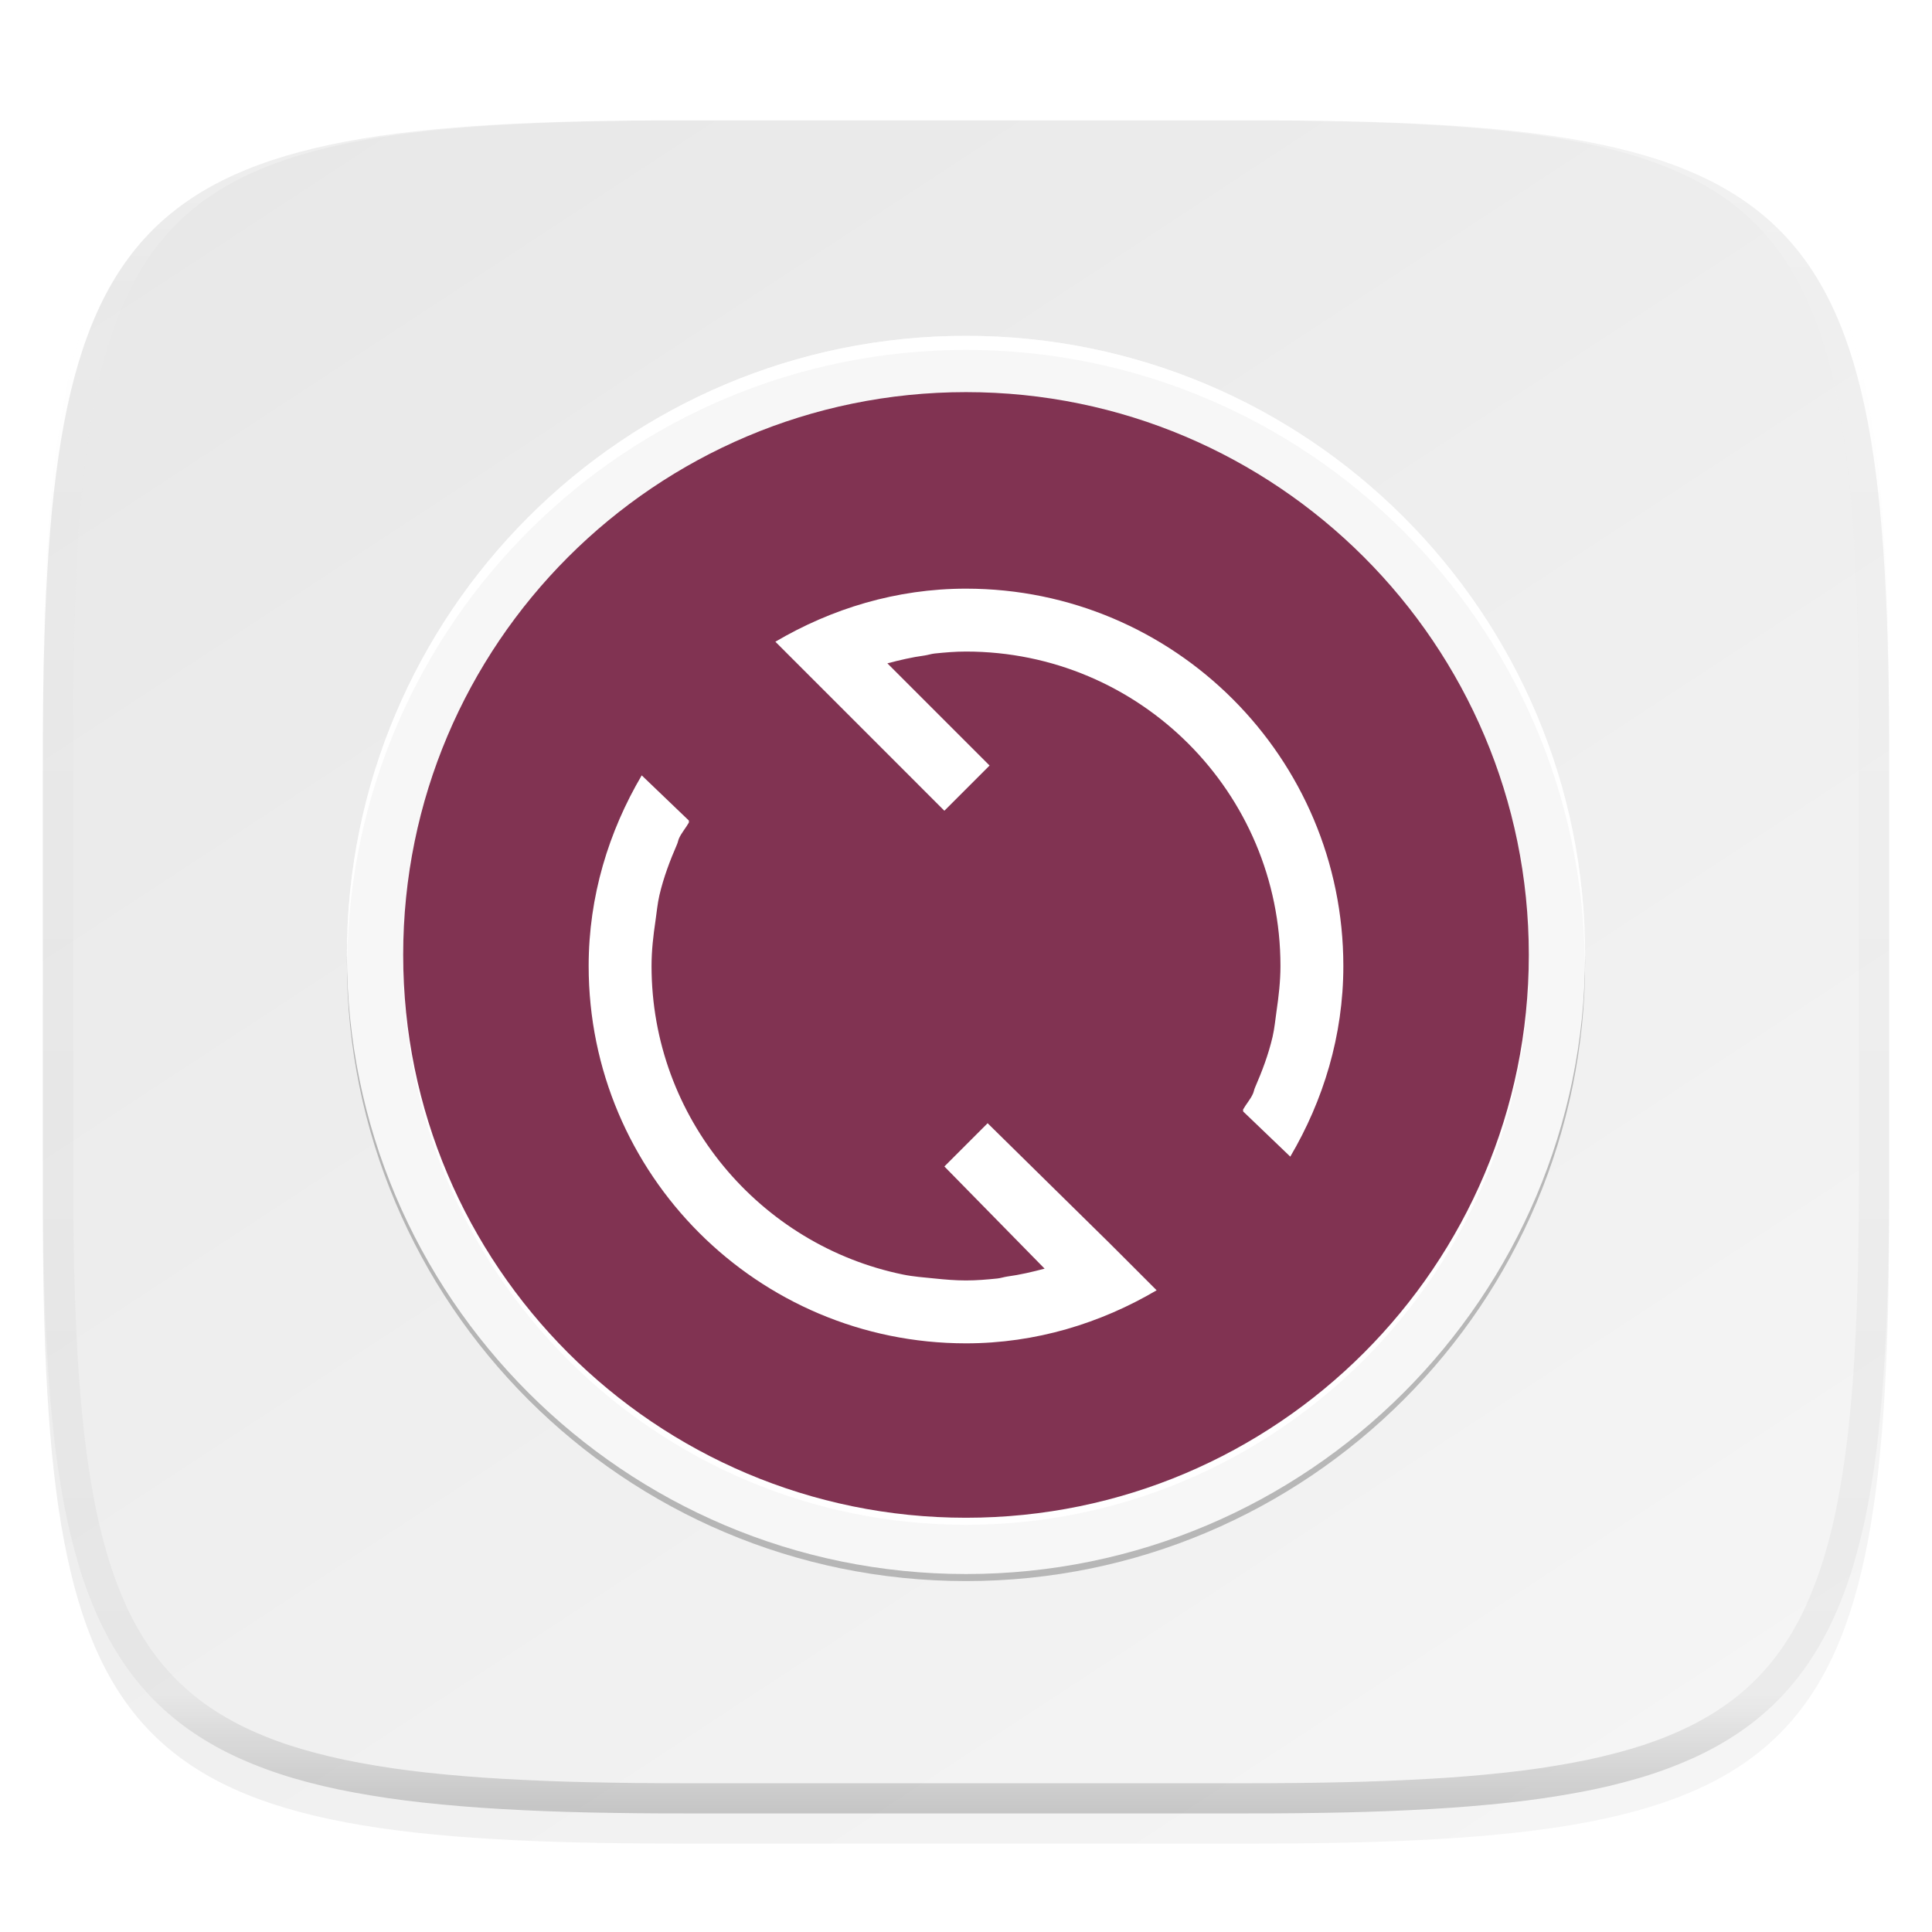 <?xml version="1.0" standalone="no"?><!-- Generator: Gravit.io --><svg xmlns="http://www.w3.org/2000/svg" xmlns:xlink="http://www.w3.org/1999/xlink" style="isolation:isolate" viewBox="0 0 256 256" width="256" height="256"><g id="Group" filter="url(#mkAiuSNlQotYUiMhESbgoCJGHN9N1OtZ)"><linearGradient id="_lgradient_321" x1="0.233" y1="-0.071" x2="0.933" y2="0.924" gradientTransform="matrix(244.65,0,0,228.339,5.675,11.946)" gradientUnits="userSpaceOnUse"><stop offset="0%" stop-opacity="1" style="stop-color:rgb(232,232,232)"/><stop offset="100%" stop-opacity="1" style="stop-color:rgb(245,245,245)"/></linearGradient><path d=" M 165.685 11.947 C 239.74 11.947 250.325 22.504 250.325 96.491 L 250.325 155.741 C 250.325 229.728 239.74 240.285 165.685 240.285 L 90.315 240.285 C 16.26 240.285 5.675 229.728 5.675 155.742 L 5.675 96.49 C 5.675 22.503 16.26 11.946 90.315 11.946 L 165.685 11.946 L 165.685 11.947 Z " id="Path" fill="url(#_lgradient_321)"/></g><defs><filter id="mkAiuSNlQotYUiMhESbgoCJGHN9N1OtZ" x="-200%" y="-200%" width="400%" height="400%" filterUnits="objectBoundingBox" color-interpolation-filters="sRGB"><feGaussianBlur xmlns="http://www.w3.org/2000/svg" in="SourceGraphic" stdDeviation="4.294"/><feOffset xmlns="http://www.w3.org/2000/svg" dx="0" dy="4" result="pf_100_offsetBlur"/><feFlood xmlns="http://www.w3.org/2000/svg" flood-color="#000000" flood-opacity="0.4"/><feComposite xmlns="http://www.w3.org/2000/svg" in2="pf_100_offsetBlur" operator="in" result="pf_100_dropShadow"/><feBlend xmlns="http://www.w3.org/2000/svg" in="SourceGraphic" in2="pf_100_dropShadow" mode="normal"/></filter></defs><defs><filter id="LvXv80jIm4xmjzy5uFLiOy8iP8k7Ymzb" x="-200%" y="-200%" width="400%" height="400%" filterUnits="objectBoundingBox" color-interpolation-filters="sRGB"><feGaussianBlur xmlns="http://www.w3.org/2000/svg" stdDeviation="1.76"/></filter></defs><g opacity="0.1" filter="url(#LvXv80jIm4xmjzy5uFLiOy8iP8k7Ymzb)"><path d=" M 128 209.5 C 173.276 209.5 210.034 172.742 210.034 127.466 C 210.034 82.19 173.276 45.432 128 45.432 C 82.724 45.432 45.966 82.19 45.966 127.466 C 45.966 172.742 82.724 209.5 128 209.5 Z " id="Path" fill="rgb(0,0,0)" fill-opacity="0.996"/></g><g id="Group" style="opacity:0.4;" filter="url(#Js7bXxMVMCt98xKeZ3fcsndxPJgWWzPL)"><g opacity="0.4"><linearGradient id="_lgradient_322" x1="0.5" y1="1" x2="0.5" y2="0" gradientTransform="matrix(164.068,0,0,164.068,45.966,45.432)" gradientUnits="userSpaceOnUse"><stop offset="0%" stop-opacity="1" style="stop-color:rgb(0,0,0)"/><stop offset="49.903%" stop-opacity="1" style="stop-color:rgb(0,0,0)"/><stop offset="100%" stop-opacity="1" style="stop-color:rgb(0,0,0)"/></linearGradient><path d=" M 128 209.5 C 173.276 209.5 210.034 172.742 210.034 127.466 C 210.034 82.19 173.276 45.432 128 45.432 C 82.724 45.432 45.966 82.19 45.966 127.466 C 45.966 172.742 82.724 209.5 128 209.5 Z " id="Path" fill="url(#_lgradient_322)"/></g></g><defs><filter id="Js7bXxMVMCt98xKeZ3fcsndxPJgWWzPL" x="-200%" y="-200%" width="400%" height="400%" filterUnits="objectBoundingBox" color-interpolation-filters="sRGB"><feGaussianBlur xmlns="http://www.w3.org/2000/svg" stdDeviation="14.08"/></filter></defs><path d=" M 128 208.568 C 173.276 208.568 210.034 171.81 210.034 126.534 C 210.034 81.258 173.276 44.5 128 44.5 C 82.724 44.5 45.966 81.258 45.966 126.534 C 45.966 171.81 82.724 208.568 128 208.568 Z " id="Path" fill="rgb(247,247,247)"/><path d=" M 128 202.042 C 169.16 202.042 202.576 168.626 202.576 127.466 C 202.576 86.306 169.16 52.89 128 52.89 C 86.84 52.89 53.424 86.306 53.424 127.466 C 53.424 168.626 86.84 202.042 128 202.042 Z " id="Path" fill="rgb(255,255,255)"/><path d=" M 128 201.11 C 169.16 201.11 202.576 167.694 202.576 126.534 C 202.576 85.374 169.16 51.958 128 51.958 C 86.84 51.958 53.424 85.374 53.424 126.534 C 53.424 167.694 86.84 201.11 128 201.11 Z " id="Path" fill="rgb(129,51,82)"/><path d=" M 128 44.5 C 82.694 44.5 45.966 81.228 45.966 126.534 C 45.978 126.792 45.99 127.05 46.004 127.308 C 46.601 82.443 83.131 46.38 128 46.364 C 172.99 46.384 209.571 82.636 209.996 127.624 C 210.011 127.261 210.024 126.898 210.034 126.534 C 210.034 81.228 173.306 44.5 128 44.5 L 128 44.5 Z " id="Path" fill="rgb(255,255,255)"/><path d=" M 128 78 C 118.76 78 110.166 80.661 102.74 85.031 L 107.427 89.719 L 108.99 91.281 L 125.135 107.427 L 131.125 101.437 L 117.583 87.896 C 119.211 87.47 120.833 87.082 122.531 86.854 C 122.968 86.789 123.391 86.644 123.833 86.594 C 125.234 86.452 126.562 86.334 128 86.334 C 151.012 86.334 169.667 104.988 169.667 128 C 169.667 130.025 169.43 132.046 169.146 133.99 C 168.98 135.125 168.881 136.271 168.625 137.375 C 168.067 139.763 167.236 141.939 166.281 144.145 C 166.171 144.401 166.136 144.675 166.021 144.927 C 165.679 145.691 165.119 146.288 164.719 147.01 C 164.682 147.077 164.755 147.203 164.719 147.27 L 170.969 153.26 C 175.339 145.834 178 137.24 178 128 C 178 100.386 155.614 78 128 78 L 128 78 Z  M 85.031 102.74 C 80.661 110.166 78 118.76 78 128 C 78 155.614 100.386 178 128 178 C 137.24 178 145.834 175.339 153.26 170.969 L 148.573 166.281 L 147.01 164.719 L 130.865 148.833 L 125.135 154.563 L 138.417 168.104 C 136.789 168.53 135.167 168.918 133.469 169.146 C 133.032 169.211 132.609 169.356 132.167 169.406 C 130.766 169.548 129.438 169.666 128 169.666 C 126.562 169.666 125.234 169.548 123.833 169.406 C 122.433 169.264 121.023 169.163 119.667 168.886 C 100.68 165 86.333 148.135 86.333 128 C 86.333 125.931 86.563 123.998 86.854 122.01 C 87.02 120.875 87.119 119.729 87.375 118.625 C 87.933 116.237 88.764 114.061 89.719 111.855 C 89.827 111.598 89.866 111.326 89.979 111.073 C 90.318 110.333 90.884 109.7 91.281 108.99 L 91.281 108.73 L 85.031 102.74 L 85.031 102.74 Z " id="Compound Path" class="ColorScheme-Text" fill="rgb(255,255,255)"/><g opacity="0.4"><linearGradient id="_lgradient_323" x1="0.517" y1="0" x2="0.517" y2="1" gradientTransform="matrix(244.65,0,0,228.34,5.68,11.95)" gradientUnits="userSpaceOnUse"><stop offset="0%" stop-opacity="1" style="stop-color:rgb(255,255,255)"/><stop offset="12.5%" stop-opacity="0.098" style="stop-color:rgb(255,255,255)"/><stop offset="92.5%" stop-opacity="0.098" style="stop-color:rgb(0,0,0)"/><stop offset="100%" stop-opacity="0.498" style="stop-color:rgb(0,0,0)"/></linearGradient><path d=" M 165.068 11.951 C 169.396 11.941 173.724 11.991 178.052 12.089 C 181.927 12.167 185.803 12.315 189.678 12.541 C 193.131 12.737 196.583 13.022 200.026 13.395 C 203.085 13.73 206.144 14.181 209.174 14.741 C 211.889 15.243 214.574 15.881 217.22 16.657 C 219.62 17.355 221.971 18.219 224.243 19.241 C 226.358 20.184 228.384 21.304 230.302 22.591 C 232.142 23.829 233.863 25.244 235.437 26.806 C 237.001 28.378 238.417 30.088 239.656 31.925 C 240.945 33.841 242.066 35.865 243.02 37.967 C 244.043 40.247 244.909 42.585 245.617 44.972 C 246.394 47.615 247.034 50.297 247.535 53.009 C 248.096 56.035 248.548 59.081 248.883 62.136 C 249.257 65.575 249.542 69.014 249.739 72.462 C 249.965 76.323 250.112 80.194 250.201 84.055 C 250.289 88.378 250.339 92.701 250.329 97.014 L 250.329 155.226 C 250.339 159.549 250.289 163.862 250.201 168.185 C 250.112 172.056 249.965 175.917 249.739 179.778 C 249.542 183.226 249.257 186.675 248.883 190.104 C 248.548 193.159 248.096 196.215 247.535 199.241 C 247.034 201.943 246.394 204.625 245.617 207.268 C 244.909 209.655 244.043 212.003 243.02 214.273 C 242.066 216.385 240.945 218.399 239.656 220.315 C 238.417 222.152 237.001 223.872 235.437 225.434 C 233.863 226.996 232.142 228.411 230.302 229.649 C 228.384 230.936 226.358 232.056 224.243 232.999 C 221.971 234.021 219.62 234.885 217.22 235.593 C 214.574 236.369 211.889 237.007 209.174 237.499 C 206.144 238.068 203.085 238.51 200.026 238.845 C 196.583 239.218 193.131 239.503 189.678 239.699 C 185.803 239.925 181.927 240.073 178.052 240.161 C 173.724 240.249 169.396 240.299 165.068 240.289 L 90.942 240.289 C 86.614 240.299 82.286 240.249 77.958 240.161 C 74.083 240.073 70.207 239.925 66.332 239.699 C 62.879 239.503 59.427 239.218 55.984 238.845 C 52.925 238.51 49.866 238.068 46.836 237.499 C 44.121 237.007 41.436 236.369 38.79 235.593 C 36.39 234.885 34.039 234.021 31.767 232.999 C 29.652 232.056 27.626 230.936 25.708 229.649 C 23.868 228.411 22.147 226.996 20.573 225.434 C 19.009 223.872 17.593 222.152 16.354 220.315 C 15.065 218.399 13.944 216.385 12.99 214.273 C 11.967 212.003 11.101 209.655 10.393 207.268 C 9.616 204.625 8.976 201.943 8.475 199.241 C 7.914 196.215 7.462 193.159 7.127 190.104 C 6.753 186.675 6.468 183.226 6.271 179.778 C 6.045 175.917 5.898 172.056 5.809 168.185 C 5.721 163.862 5.671 159.549 5.681 155.226 L 5.681 97.014 C 5.671 92.701 5.721 88.378 5.809 84.055 C 5.898 80.194 6.045 76.323 6.271 72.462 C 6.468 69.014 6.753 65.575 7.127 62.136 C 7.462 59.081 7.914 56.035 8.475 53.009 C 8.976 50.297 9.616 47.615 10.393 44.972 C 11.101 42.585 11.967 40.247 12.99 37.967 C 13.944 35.865 15.065 33.841 16.354 31.925 C 17.593 30.088 19.009 28.378 20.573 26.806 C 22.147 25.244 23.868 23.829 25.708 22.591 C 27.626 21.304 29.652 20.184 31.767 19.241 C 34.039 18.219 36.39 17.355 38.79 16.657 C 41.436 15.881 44.121 15.243 46.836 14.741 C 49.866 14.181 52.925 13.73 55.984 13.395 C 59.427 13.022 62.879 12.737 66.332 12.541 C 70.207 12.315 74.083 12.167 77.958 12.089 C 82.286 11.991 86.614 11.941 90.942 11.951 L 165.068 11.951 Z  M 165.078 15.96 C 169.376 15.95 173.675 15.999 177.973 16.087 C 181.8 16.176 185.626 16.323 189.452 16.539 C 192.836 16.736 196.219 17.011 199.583 17.384 C 202.554 17.699 205.515 18.131 208.446 18.681 C 211.023 19.153 213.58 19.762 216.099 20.499 C 218.322 21.147 220.495 21.953 222.6 22.896 C 224.509 23.751 226.338 24.763 228.069 25.922 C 229.692 27.013 231.207 28.26 232.594 29.646 C 233.981 31.031 235.23 32.544 236.332 34.165 C 237.492 35.894 238.506 37.712 239.361 39.608 C 240.306 41.72 241.112 43.892 241.761 46.102 C 242.509 48.617 243.109 51.162 243.591 53.736 C 244.132 56.664 244.565 59.611 244.889 62.578 C 245.263 65.938 245.539 69.308 245.735 72.688 C 245.952 76.51 246.109 80.322 246.188 84.144 C 246.276 88.437 246.325 92.721 246.325 97.014 C 246.325 97.014 246.325 97.014 246.325 97.014 L 246.325 155.226 C 246.325 155.226 246.325 155.226 246.325 155.226 C 246.325 159.519 246.276 163.803 246.188 168.096 C 246.109 171.918 245.952 175.74 245.735 179.552 C 245.539 182.932 245.263 186.302 244.889 189.672 C 244.565 192.629 244.132 195.576 243.591 198.504 C 243.109 201.078 242.509 203.623 241.761 206.138 C 241.112 208.358 240.306 210.52 239.361 212.632 C 238.506 214.528 237.492 216.356 236.332 218.075 C 235.23 219.706 233.981 221.219 232.594 222.604 C 231.207 223.98 229.692 225.227 228.069 226.318 C 226.338 227.477 224.509 228.489 222.6 229.344 C 220.495 230.297 218.322 231.093 216.099 231.741 C 213.58 232.478 211.023 233.087 208.446 233.559 C 205.515 234.109 202.554 234.541 199.583 234.865 C 196.219 235.229 192.836 235.514 189.452 235.701 C 185.626 235.917 181.8 236.074 177.973 236.153 C 173.675 236.251 169.376 236.29 165.078 236.29 C 165.078 236.29 165.078 236.29 165.068 236.29 L 90.942 236.29 C 90.932 236.29 90.932 236.29 90.932 236.29 C 86.634 236.29 82.335 236.251 78.037 236.153 C 74.21 236.074 70.384 235.917 66.558 235.701 C 63.174 235.514 59.791 235.229 56.427 234.865 C 53.456 234.541 50.495 234.109 47.564 233.559 C 44.987 233.087 42.43 232.478 39.911 231.741 C 37.688 231.093 35.515 230.297 33.41 229.344 C 31.501 228.489 29.672 227.477 27.941 226.318 C 26.318 225.227 24.803 223.98 23.416 222.604 C 22.029 221.219 20.78 219.706 19.678 218.075 C 18.518 216.356 17.504 214.528 16.649 212.632 C 15.704 210.52 14.898 208.358 14.249 206.138 C 13.501 203.623 12.901 201.078 12.419 198.504 C 11.878 195.576 11.445 192.629 11.121 189.672 C 10.747 186.302 10.472 182.932 10.275 179.552 C 10.058 175.74 9.901 171.918 9.822 168.096 C 9.734 163.803 9.685 159.519 9.685 155.226 C 9.685 155.226 9.685 155.226 9.685 155.226 L 9.685 97.014 C 9.685 97.014 9.685 97.014 9.685 97.014 C 9.685 92.721 9.734 88.437 9.822 84.144 C 9.901 80.322 10.058 76.51 10.275 72.688 C 10.472 69.308 10.747 65.938 11.121 62.578 C 11.445 59.611 11.878 56.664 12.419 53.736 C 12.901 51.162 13.501 48.617 14.249 46.102 C 14.898 43.892 15.704 41.72 16.649 39.608 C 17.504 37.712 18.518 35.894 19.678 34.165 C 20.78 32.544 22.029 31.031 23.416 29.646 C 24.803 28.26 26.318 27.013 27.941 25.922 C 29.672 24.763 31.501 23.751 33.41 22.896 C 35.515 21.953 37.688 21.147 39.911 20.499 C 42.43 19.762 44.987 19.153 47.564 18.681 C 50.495 18.131 53.456 17.699 56.427 17.384 C 59.791 17.011 63.174 16.736 66.558 16.539 C 70.384 16.323 74.21 16.176 78.037 16.087 C 82.335 15.999 86.634 15.95 90.932 15.96 C 90.932 15.96 90.932 15.96 90.942 15.96 L 165.068 15.96 C 165.078 15.96 165.078 15.96 165.078 15.96 Z " fill-rule="evenodd" id="highlight" fill="url(#_lgradient_323)"/></g></svg>